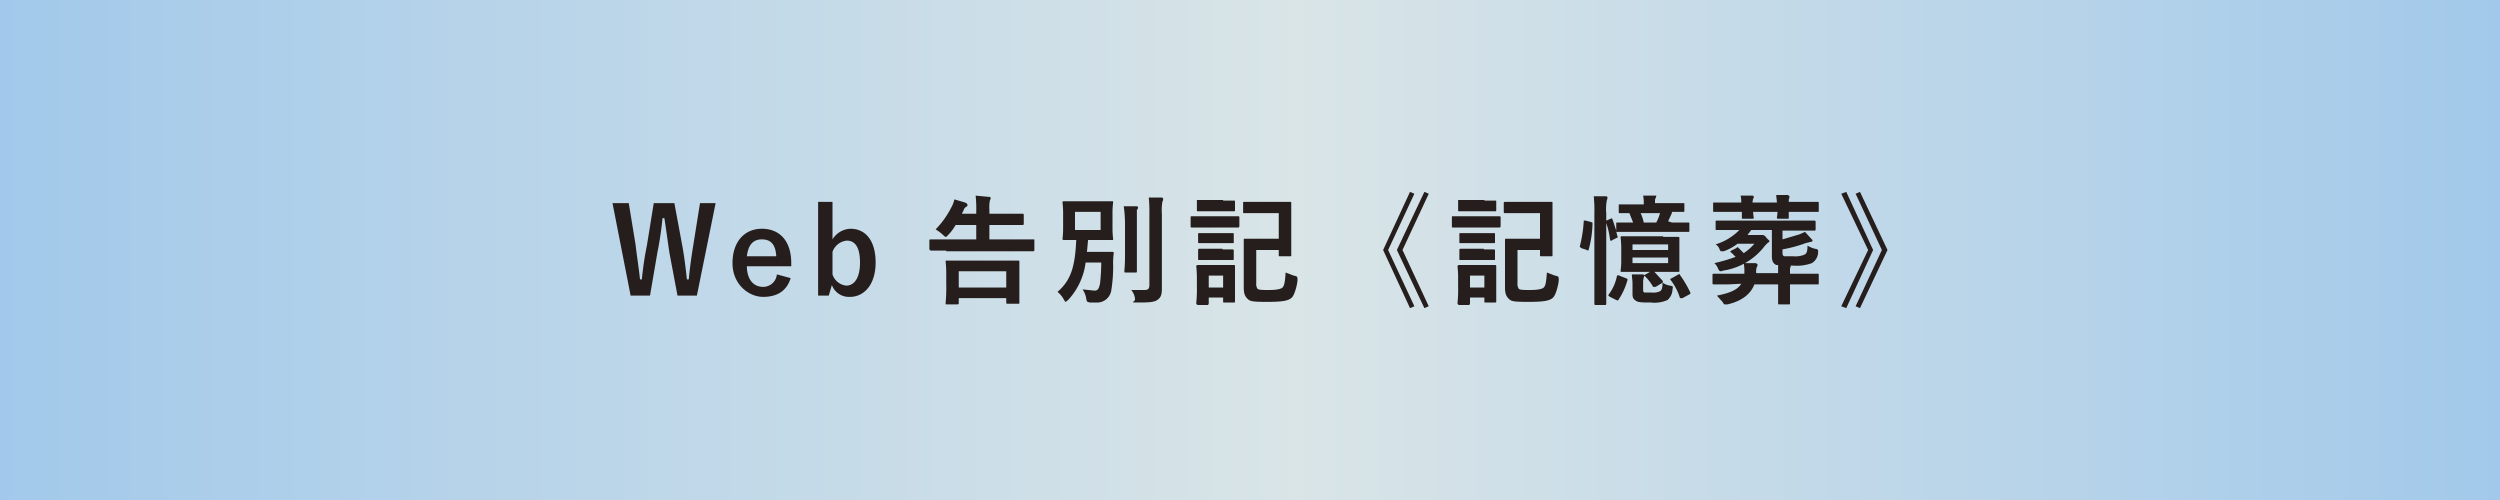 <svg xmlns="http://www.w3.org/2000/svg" xmlns:xlink="http://www.w3.org/1999/xlink" viewBox="0 0 400 80"><defs><style>.a{opacity:0.6;fill:url(#a);}.b{fill:#251e1c;}</style><linearGradient id="a" y1="40" x2="400" y2="40" gradientUnits="userSpaceOnUse"><stop offset="0" stop-color="#64a5dd"/><stop offset="0.52" stop-color="#c0d3d7"/><stop offset="1" stop-color="#64a5dd"/><stop offset="1" stop-color="#a4cdd1"/></linearGradient></defs><title>btn-farewell</title><rect class="a" width="400" height="80"/><path class="b" d="M111.5,47.3h-3.1l-1.3-6.9c-.3-2-.5-3.6-.8-5.5H106a50.2,50.2,0,0,1-.8,5.4l-1.2,7h-3.1L98,32.5h2.6l1.1,6.7c.2,1.8.5,3.6.7,5.5h.3a50.2,50.2,0,0,1,.8-5.4l1.1-6.8h3.3l1.3,7c.3,1.7.5,3.3.7,5.2h.3c.2-2,.4-3.5.7-5.3l1.1-6.9h2.5Z"/><path class="b" d="M119.5,42.6c0,1.9.9,3.3,2.6,3.3a2.2,2.2,0,0,0,2.2-2l2.2.6c-.6,2-2.1,3-4.4,3s-4.9-2-4.9-5.4,1.9-5.5,4.7-5.5,4.7,1.9,4.7,5.5v.5Zm4.7-1.6c-.1-1.8-.8-2.7-2.3-2.7s-2.2,1-2.4,2.7Z"/><path class="b" d="M133.2,38.3a3.5,3.5,0,0,1,2.9-1.7c2.3,0,4,1.8,4,5.4s-1.9,5.5-4.1,5.5a2.9,2.9,0,0,1-2.9-1.9l-.5,1.7h-1.7v-15h2.3Zm0,5.6a2.6,2.6,0,0,0,2.2,1.8c1.2,0,2.2-1.1,2.2-3.7s-.9-3.5-2.1-3.5a2.7,2.7,0,0,0-2.3,1.8Z"/><path class="b" d="M151.4,40.1H149a.3.3,0,0,1-.3-.3V38.5c0-.2.1-.2.3-.2h7.2V36h-3.3a8.3,8.3,0,0,1-1.1,1.5l-.4.4c-.2,0-.3-.1-.5-.3a7.4,7.4,0,0,0-1.2-.9,14,14,0,0,0,2.5-3.5,4.3,4.3,0,0,0,.5-1.3l1.7.5c.2.1.4.2.4.4s-.1.2-.2.3a.7.7,0,0,0-.4.5l-.3.6h2.3v-.4a19.3,19.3,0,0,0-.1-2.5l2.1.2c.2,0,.3,0,.3.2a.4.4,0,0,1-.1.3,5.3,5.3,0,0,0-.1,1.5v.7h5.3c.1,0,.2,0,.2.2v1.4c0,.2-.1.2-.2.2h-5.3v2.3h7c.2,0,.2,0,.2.2v1.4c0,.2,0,.3-.2.3H151.4Zm.1,8.6c-.2,0-.2,0-.2-.2a27.5,27.5,0,0,0,.1-3.1V43.9a15.7,15.7,0,0,0-.1-2c0-.2,0-.2.2-.2h11.4c.2,0,.2,0,.2.2v6.5c0,.2,0,.2-.2.2h-1.7c-.1,0-.2,0-.2-.2v-.7h-7.6v.8c0,.2-.1.2-.3.2Zm1.9-2.7H161V43.4h-7.6Z"/><path class="b" d="M176.5,40.3h1.4c.2,0,.3,0,.3.2a10.9,10.9,0,0,0-.1,1.7,23.9,23.9,0,0,1-.3,4.3,2.3,2.3,0,0,1-2.5,1.9h-.9c-.5-.1-.5-.1-.6-.6a3.4,3.4,0,0,0-.6-1.5l1.9.2c.5,0,.7-.2.9-1.1a31.1,31.1,0,0,0,.2-3.4h-2.5a10.8,10.8,0,0,1-2.8,6l-.4.3c-.1,0-.1-.1-.3-.4a4,4,0,0,0-1-1.2c2.2-1.9,2.8-4.1,3-8.3h-1.9c-.2,0-.3,0-.3-.2a13.3,13.3,0,0,0,.1-1.7V34.1a13.3,13.3,0,0,0-.1-1.7c0-.2.1-.2.3-.2h7.6c.2,0,.2,0,.2.2a13.3,13.3,0,0,0-.1,1.7v2.4a13.3,13.3,0,0,0,.1,1.7c0,.2,0,.2-.2.2h-3.8c-.1.7-.1,1.3-.2,1.9ZM172,36.8h4.1V33.9H172Zm8-1a20.3,20.3,0,0,0-.2-2.8h2c.2,0,.3.1.3.2a.8.8,0,0,1-.2.4v9.8c0,.2,0,.2-.2.2h-1.6c-.2,0-.2,0-.2-.2s.1-.9.1-2.5Zm5.9,6.5v3.8c0,.9-.1,1.4-.6,1.8s-1.1.5-3,.5-.6,0-.7-.6a2.6,2.6,0,0,0-.6-1.4h2.1c.6,0,.8-.2.8-.8V34.3a21.8,21.8,0,0,0-.1-2.7h2c.2,0,.3.1.3.2s0,.3-.1.4a7.7,7.7,0,0,0-.1,2Z"/><path class="b" d="M196,34.6h2.1c.1,0,.2,0,.2.2v1.3c0,.3-.1.3-.2.3h-7.4c-.2,0-.2,0-.2-.3V34.8c0-.2,0-.2.2-.2H196Zm1.6,10.9v2.7c0,.2,0,.2-.2.2h-1.5c-.2,0-.2,0-.2-.2v-.6h-2.3v.9c0,.2-.1.3-.2.3h-1.5a.3.3,0,0,1-.3-.3,21.8,21.8,0,0,0,.1-2.8V44.4a16.2,16.2,0,0,0-.1-1.8c0-.1.1-.2.3-.2h5.7c.2,0,.2.1.2.2v2.9Zm-1.9-13.4h1.7c.2,0,.2,0,.2.2v1.3c0,.2,0,.2-.2.2h-5.7c-.2,0-.2,0-.2-.2V32.2c0-.2,0-.2.2-.2h4Zm-.1,5.2h1.6c.2,0,.2,0,.2.2v1.2c0,.2,0,.2-.2.2h-5.3c-.2,0-.2,0-.2-.2V37.5c0-.2,0-.2.2-.2h3.7Zm0,2.6h1.6c.2,0,.2.1.2.3v1.2c0,.2,0,.2-.2.2h-5.3c-.2,0-.2,0-.2-.2V40.1c0-.2,0-.3.2-.3h3.7Zm-2.2,4.2V46h2.3V44.1Zm7.8-10h-2.1c-.2,0-.2,0-.2-.2V32.5c0-.2,0-.2.2-.2h7.3c.2,0,.2,0,.2.2v8.3c0,.2,0,.2-.2.2h-1.6c-.2,0-.2,0-.2-.2V40H201v5.3a1.4,1.4,0,0,0,.2.9c.2.2.8.2,1.8.2s1.9-.1,2.2-.4.4-.9.5-2.4l1.3.5c.6.1.6.2.6.7s-.4,2.3-.9,2.8-1.4.7-3.9.7-2.8-.1-3.2-.5S199,47,199,46V38.4c0-.2,0-.2.2-.2h5.4V34.1Z"/><path class="b" d="M226.3,49l-.7.3L221.3,40l4.3-9.3.7.3-4.2,9Zm2.3,0-.7.3L223.5,40l4.4-9.3.7.3-4.2,9Z"/><path class="b" d="M237.8,34.6h2.1c.1,0,.2,0,.2.2v1.3c0,.3-.1.3-.2.3h-7.4c-.2,0-.2,0-.2-.3V34.8c0-.2,0-.2.2-.2h5.3Zm1.6,10.9v2.7c0,.2,0,.2-.2.2h-1.5c-.2,0-.2,0-.2-.2v-.6h-2.3v.9c0,.2-.1.3-.2.3h-1.5a.3.3,0,0,1-.3-.3,21.8,21.8,0,0,0,.1-2.8V44.4a16.2,16.2,0,0,0-.1-1.8c0-.1.1-.2.3-.2h5.7c.2,0,.2.1.2.2v2.9Zm-1.9-13.4h1.7c.2,0,.2,0,.2.2v1.3c0,.2,0,.2-.2.2h-5.7c-.2,0-.2,0-.2-.2V32.2c0-.2,0-.2.2-.2h4Zm-.1,5.2H239c.2,0,.2,0,.2.2v1.2c0,.2,0,.2-.2.2h-5.3c-.2,0-.2,0-.2-.2V37.5c0-.2,0-.2.2-.2h3.7Zm0,2.6H239c.2,0,.2.1.2.3v1.2c0,.2,0,.2-.2.2h-5.3c-.2,0-.2,0-.2-.2V40.1c0-.2,0-.3.2-.3h3.7Zm-2.2,4.2V46h2.3V44.1Zm7.8-10h-2.1c-.2,0-.3,0-.3-.2V32.5c0-.2.1-.2.3-.2h7.3c.2,0,.2,0,.2.2v8.3c0,.2,0,.2-.2.2h-1.6c-.2,0-.2,0-.2-.2V40h-3.6v5.3a1.4,1.4,0,0,0,.2.9c.2.2.8.2,1.8.2s1.9-.1,2.2-.4.4-.9.5-2.4l1.3.5c.6.1.6.2.6.7s-.4,2.3-.9,2.8-1.4.7-3.9.7-2.8-.1-3.2-.5-.6-.8-.6-1.8V38.4c0-.2,0-.2.2-.2h5.4V34.1Z"/><path class="b" d="M254.5,35.5c.3.1.3.1.3.3a16.8,16.8,0,0,1-.6,4.1c-.1.3-.1.2-.3.1l-.9-.3c-.2-.2-.3-.2-.2-.4a21.3,21.3,0,0,0,.6-3.9c0-.2,0-.1.3-.1Zm13,.1h2.6c.2,0,.2,0,.2.2v1.1c0,.2,0,.2-.2.2H258.6c.1.2.1.5.2.7s0,.2-.2.3l-.6.3c-.3.2-.3.2-.4-.1a12.2,12.2,0,0,0-.6-2.6V48.5c0,.2,0,.3-.2.3h-1.5c-.2,0-.2-.1-.2-.3V34.2a22.7,22.7,0,0,0-.1-2.8h1.9c.2,0,.3.1.3.2a.8.8,0,0,1-.1.4,7.7,7.7,0,0,0-.1,2.1v1.2l.7-.3c.2-.1.2-.1.3.1l.6,1.8V35.8c0-.2,0-.2.2-.2h2.5l-.6-1.5h-1.5c-.2,0-.2,0-.2-.2v-1c0-.2,0-.2.2-.2H263a5.7,5.7,0,0,0-.1-1.4H265a.8.8,0,0,1-.1.4c-.1.1-.1.3-.1.8h4.5c.2,0,.2,0,.2.2v1c0,.2,0,.2-.2.2h-1.8v.2l-.6,1.3Zm-7.4,8.9c.3.1.3.1.3.3a10.9,10.9,0,0,1-1.4,3.1c-.1.2-.2.2-.4.1l-1-.5c-.3-.2-.3-.2-.2-.4a7,7,0,0,0,1.3-2.9c.1-.2.1-.2.4-.1Zm6-6.6h2.4c.2,0,.2.1.2.2v5.2c0,.2,0,.2-.2.2h-3.8l1.3,1.4c.1.2.1.2-.1.4l-1,.6h-.4a7.6,7.6,0,0,0-1.3-1.7c-.2-.1-.1-.2.1-.3l.7-.4h-4.5c-.2,0-.2,0-.2-.2a11.9,11.9,0,0,0,.1-1.5V39.6a14.8,14.8,0,0,0-.1-1.6c0-.1,0-.2.2-.2h6.6Zm-3.2,8.4c0,.3,0,.4.2.5h1.1a2.6,2.6,0,0,0,1.4-.2c.3-.2.4-.5.4-1.4a2.6,2.6,0,0,0,1.2.5c.5.1.5.1.4.6a2.3,2.3,0,0,1-.8,1.7,5.1,5.1,0,0,1-2.7.4c-1.3,0-2,0-2.4-.3s-.5-.5-.5-1.1V45.3c0-.5-.1-.9-.1-1.4h1.6c.3,0,.4.1.4.2s-.1.2-.1.3-.1.3-.1.7Zm-1.7-7.2V40h5.7v-.9Zm5.7,2.1h-5.7v.9h5.7Zm-4.4-7.1a6.6,6.6,0,0,1,.5,1.5h2a6.7,6.7,0,0,0,.6-1.5Zm5.9,9.9c.3-.2.3-.2.4,0a17.5,17.5,0,0,1,1.6,2.7c.1.2.1.3-.1.4l-1.1.6h-.4a8.9,8.9,0,0,0-1.5-2.9c-.1-.1-.1-.2.2-.3Z"/><path class="b" d="M278.6,32.5a4.9,4.9,0,0,0-.1-1.2h1.9a.2.2,0,0,1,.2.2.4.4,0,0,1-.1.3,3.5,3.5,0,0,0-.1.6h3.9c0-.4-.1-.8-.1-1.2H286c.2.1.3.1.3.2v.3c-.1.1-.1.3-.1.6h4.6c.2,0,.2,0,.2.2v1.2c0,.2,0,.2-.2.2h-4.6v.9c0,.2,0,.2-.2.2h-1.5c-.1,0-.2,0-.2-.2a5.5,5.5,0,0,0,.1-.9h-3.9a5.5,5.5,0,0,0,.1.9c0,.2-.1.2-.3.2h-1.4c-.2,0-.2,0-.2-.2v-.9h-4.4c-.2,0-.2,0-.2-.2V32.6c0-.2,0-.2.2-.2h4.4Zm-2,13h-2.4c-.1,0-.2,0-.2-.2V44c0-.2.1-.2.2-.2h4.9v-.3a7.1,7.1,0,0,0-.1-1.4h1.9c.2.1.3.1.3.3a.4.4,0,0,1-.1.3,2.2,2.2,0,0,0-.1,1h3.5V42.4h-.3c-.4-.2-.7-.5-.7-1.4V36.8h-3.3l-.6.8h2.4c.1,0,.3,0,.6.4s.5.4.5.6a.2.2,0,0,1-.2.2l-.5.5a10.3,10.3,0,0,1-6.7,4c-.5.2-.6.1-.8-.3a2.3,2.3,0,0,0-.6-.9,27.5,27.5,0,0,0,3.4-1l-.7-.7q-.3-.1,0-.3l.8-.4c.2-.2.2-.2.4,0l.8.8a8.3,8.3,0,0,0,1.7-1.5H278a7.8,7.8,0,0,1-2.2,1.2h-.4c-.1,0-.2-.1-.3-.4a1.4,1.4,0,0,0-.6-.7,9,9,0,0,0,3.8-2.3h-3.6c-.2,0-.2,0-.2-.2V35.5c0-.2,0-.2.2-.2h15.6c.1,0,.2,0,.2.2v1.2c0,.2-.1.2-.2.2h-5.1v1.4l2.7-.8.9-.4,1,1.1c.2.2.2.2.2.3s-.1.2-.3.2l-.8.2a21.4,21.4,0,0,1-3.7,1v.4c0,.4,0,.6.3.7h1.4a3.6,3.6,0,0,0,1.9-.3c.3-.2.4-.6.4-1.4a4.3,4.3,0,0,0,1.2.5c.5.1.5.1.5.6a2.1,2.1,0,0,1-1,1.7,7.1,7.1,0,0,1-3,.4h-.4c0,.2,0,.3-.1.4v.9h4.4c.2,0,.2,0,.2.2v1.3c0,.2,0,.2-.2.2h-4.4v3c0,.2,0,.2-.2.2h-1.5c-.2,0-.2,0-.2-.2v-3h-3.8c-.6,1.6-2.1,2.7-4.3,3.2H276c-.2,0-.2-.1-.4-.4l-.9-1c2-.4,3.3-.9,3.9-1.9Z"/><path class="b" d="M294.6,31l.8-.3,4.3,9.3-4.3,9.3-.8-.3,4.3-9Zm2.3,0,.7-.3L302,40l-4.4,9.3-.7-.3,4.2-9Z"/></svg>
